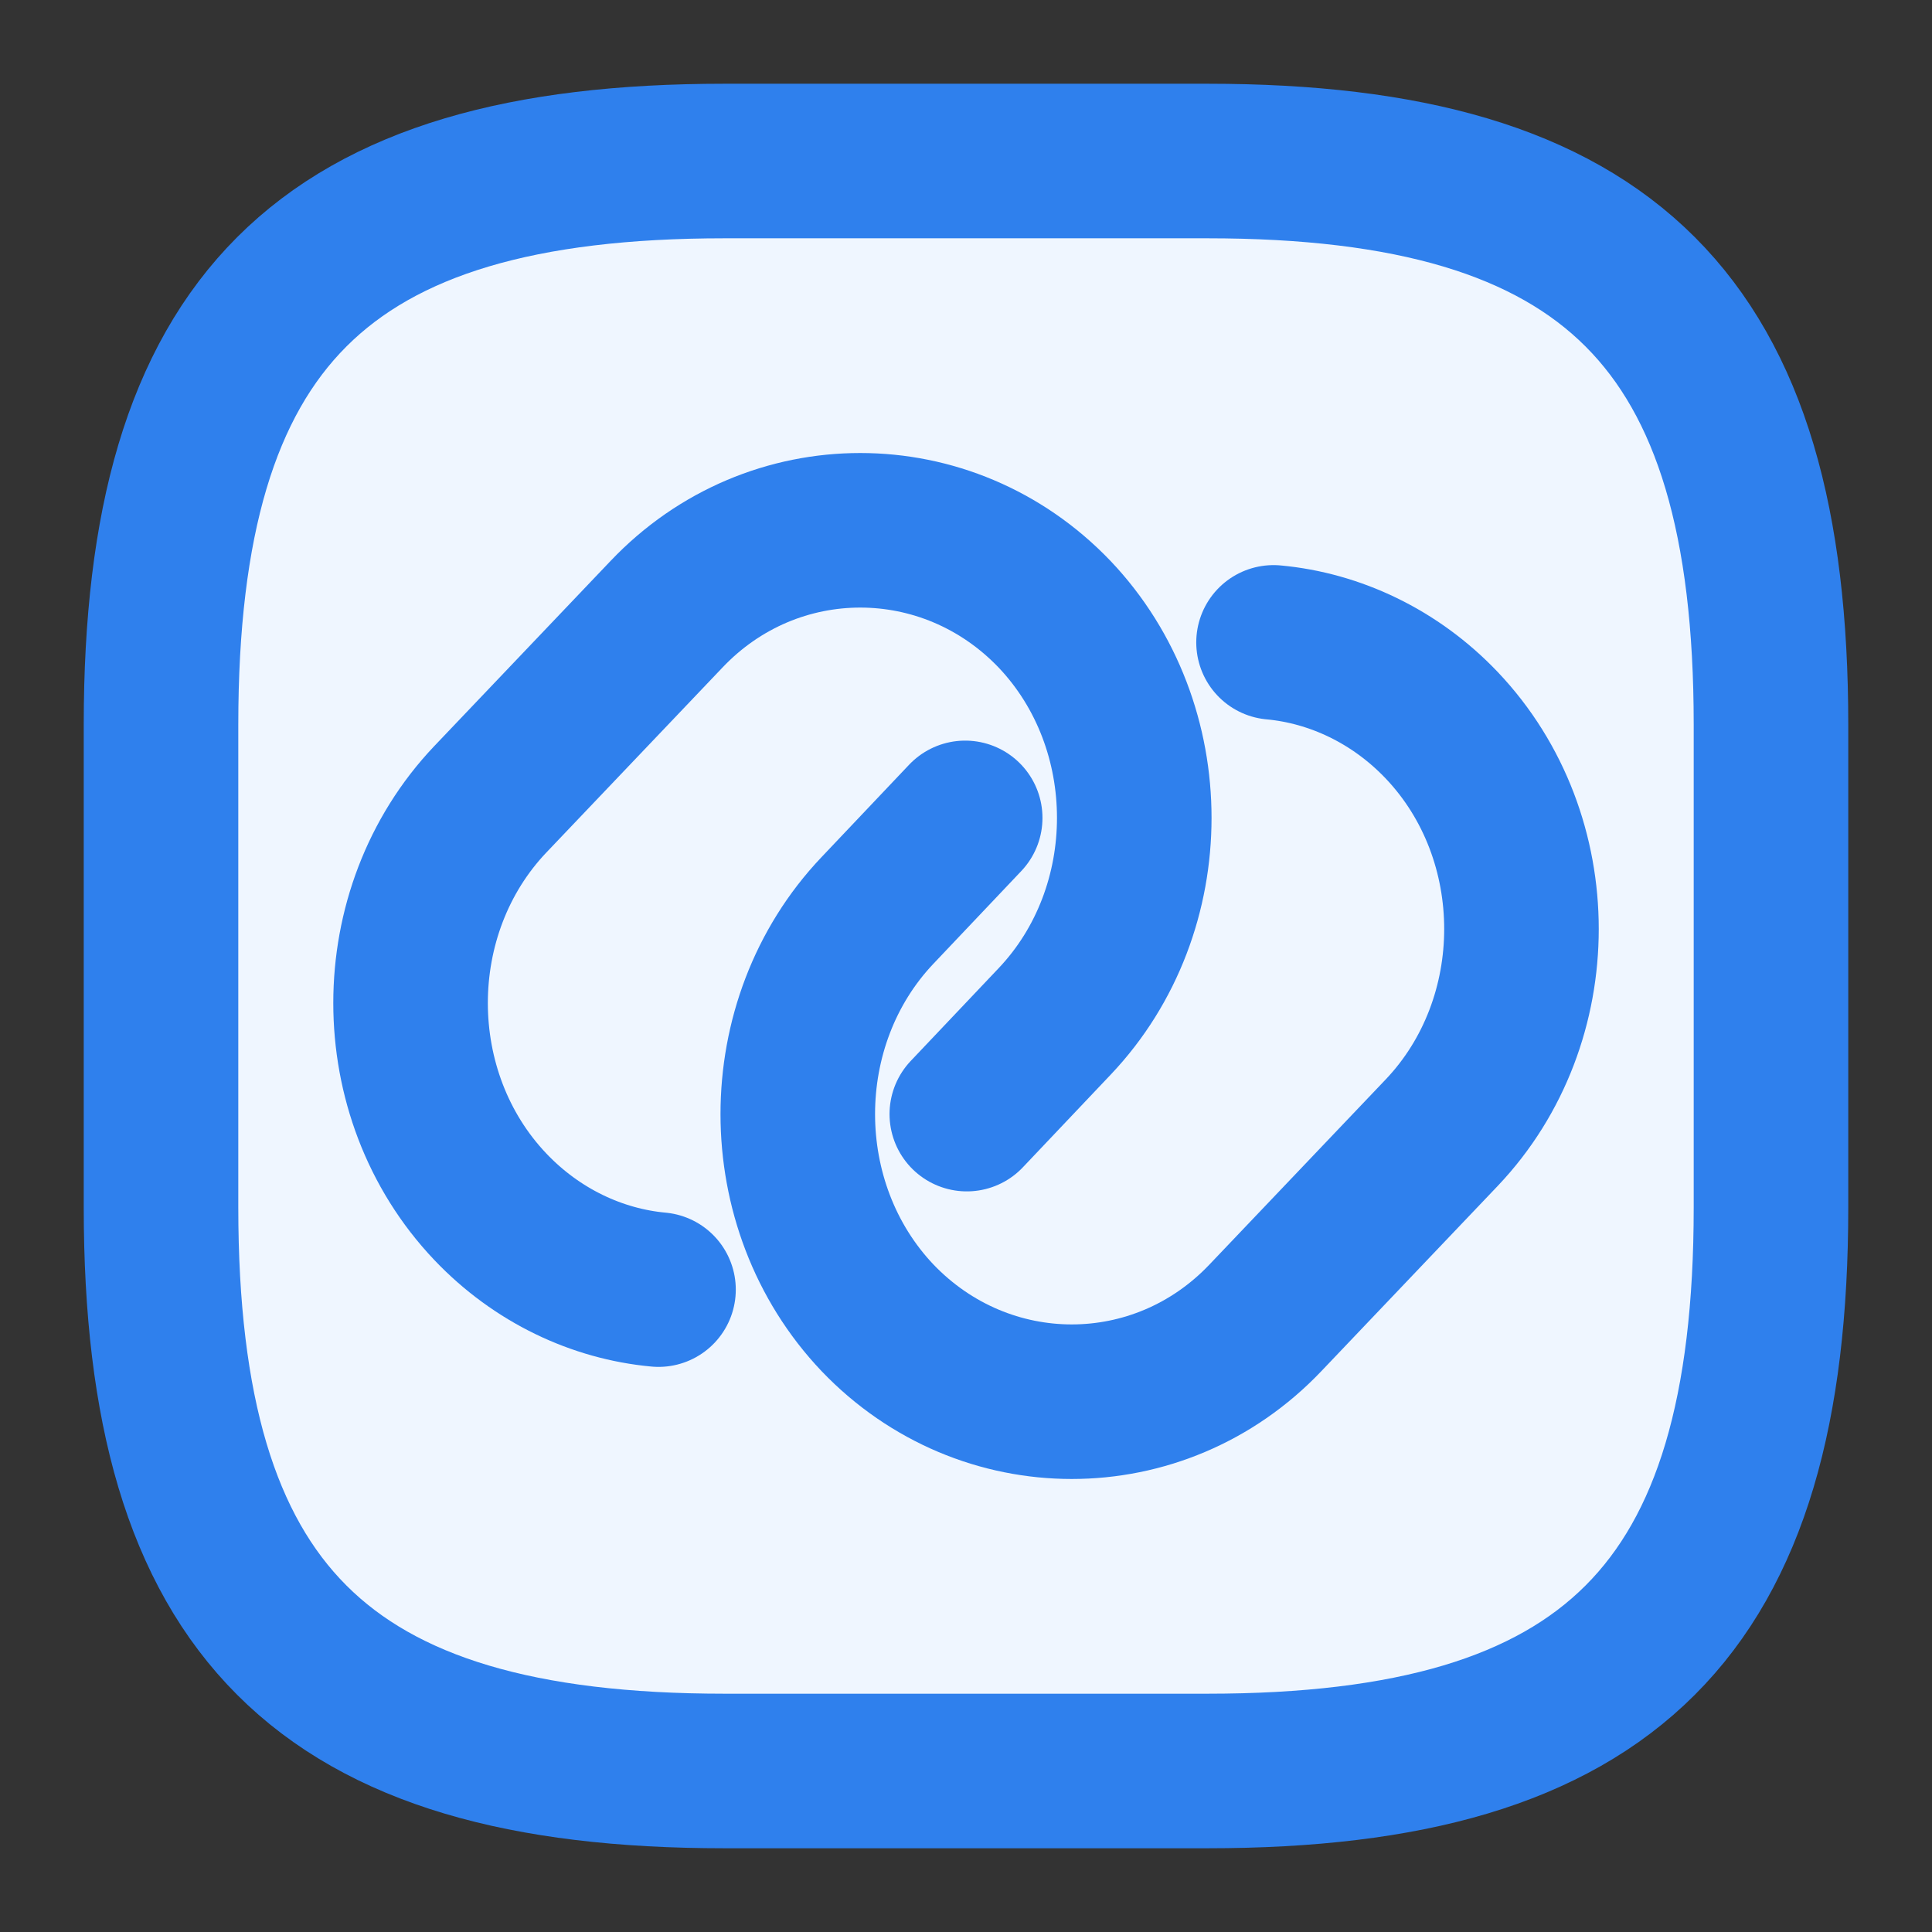 <svg width="50" height="50" viewBox="0 0 50 50" fill="none" xmlns="http://www.w3.org/2000/svg">
<rect x="0" y="0" width="50" height="50" fill="#333333" stroke="none"/>
<path d="M18.75 45.833H31.25C41.666 45.833 45.833 41.666 45.833 31.25V18.75C45.833 8.333 41.666 4.167 31.25 4.167H18.75C8.333 4.167 4.167 8.333 4.167 18.75V31.25C4.167 41.666 8.333 45.833 18.75 45.833Z" fill="#EFF6FF" stroke="#2F80ED" stroke-width="4" stroke-linecap="round"/>
<path d="M32.959 16.625C34.542 16.771 36.104 17.5 37.313 18.771C40.063 21.667 40.063 26.417 37.313 29.312L32.75 34.104C30 37 25.479 37 22.709 34.104C19.959 31.208 19.959 26.458 22.709 23.562L24.979 21.167" stroke="#2F80ED" stroke-width="4" stroke-linecap="round"/>
<path d="M17.042 33.375C15.458 33.229 13.896 32.5 12.688 31.229C9.938 28.333 9.938 23.583 12.688 20.687L17.25 15.896C20 13 24.521 13 27.292 15.896C30.042 18.791 30.042 23.541 27.292 26.437L25.021 28.833" stroke="#2F80ED" stroke-width="4" stroke-linecap="round"/>
</svg>
